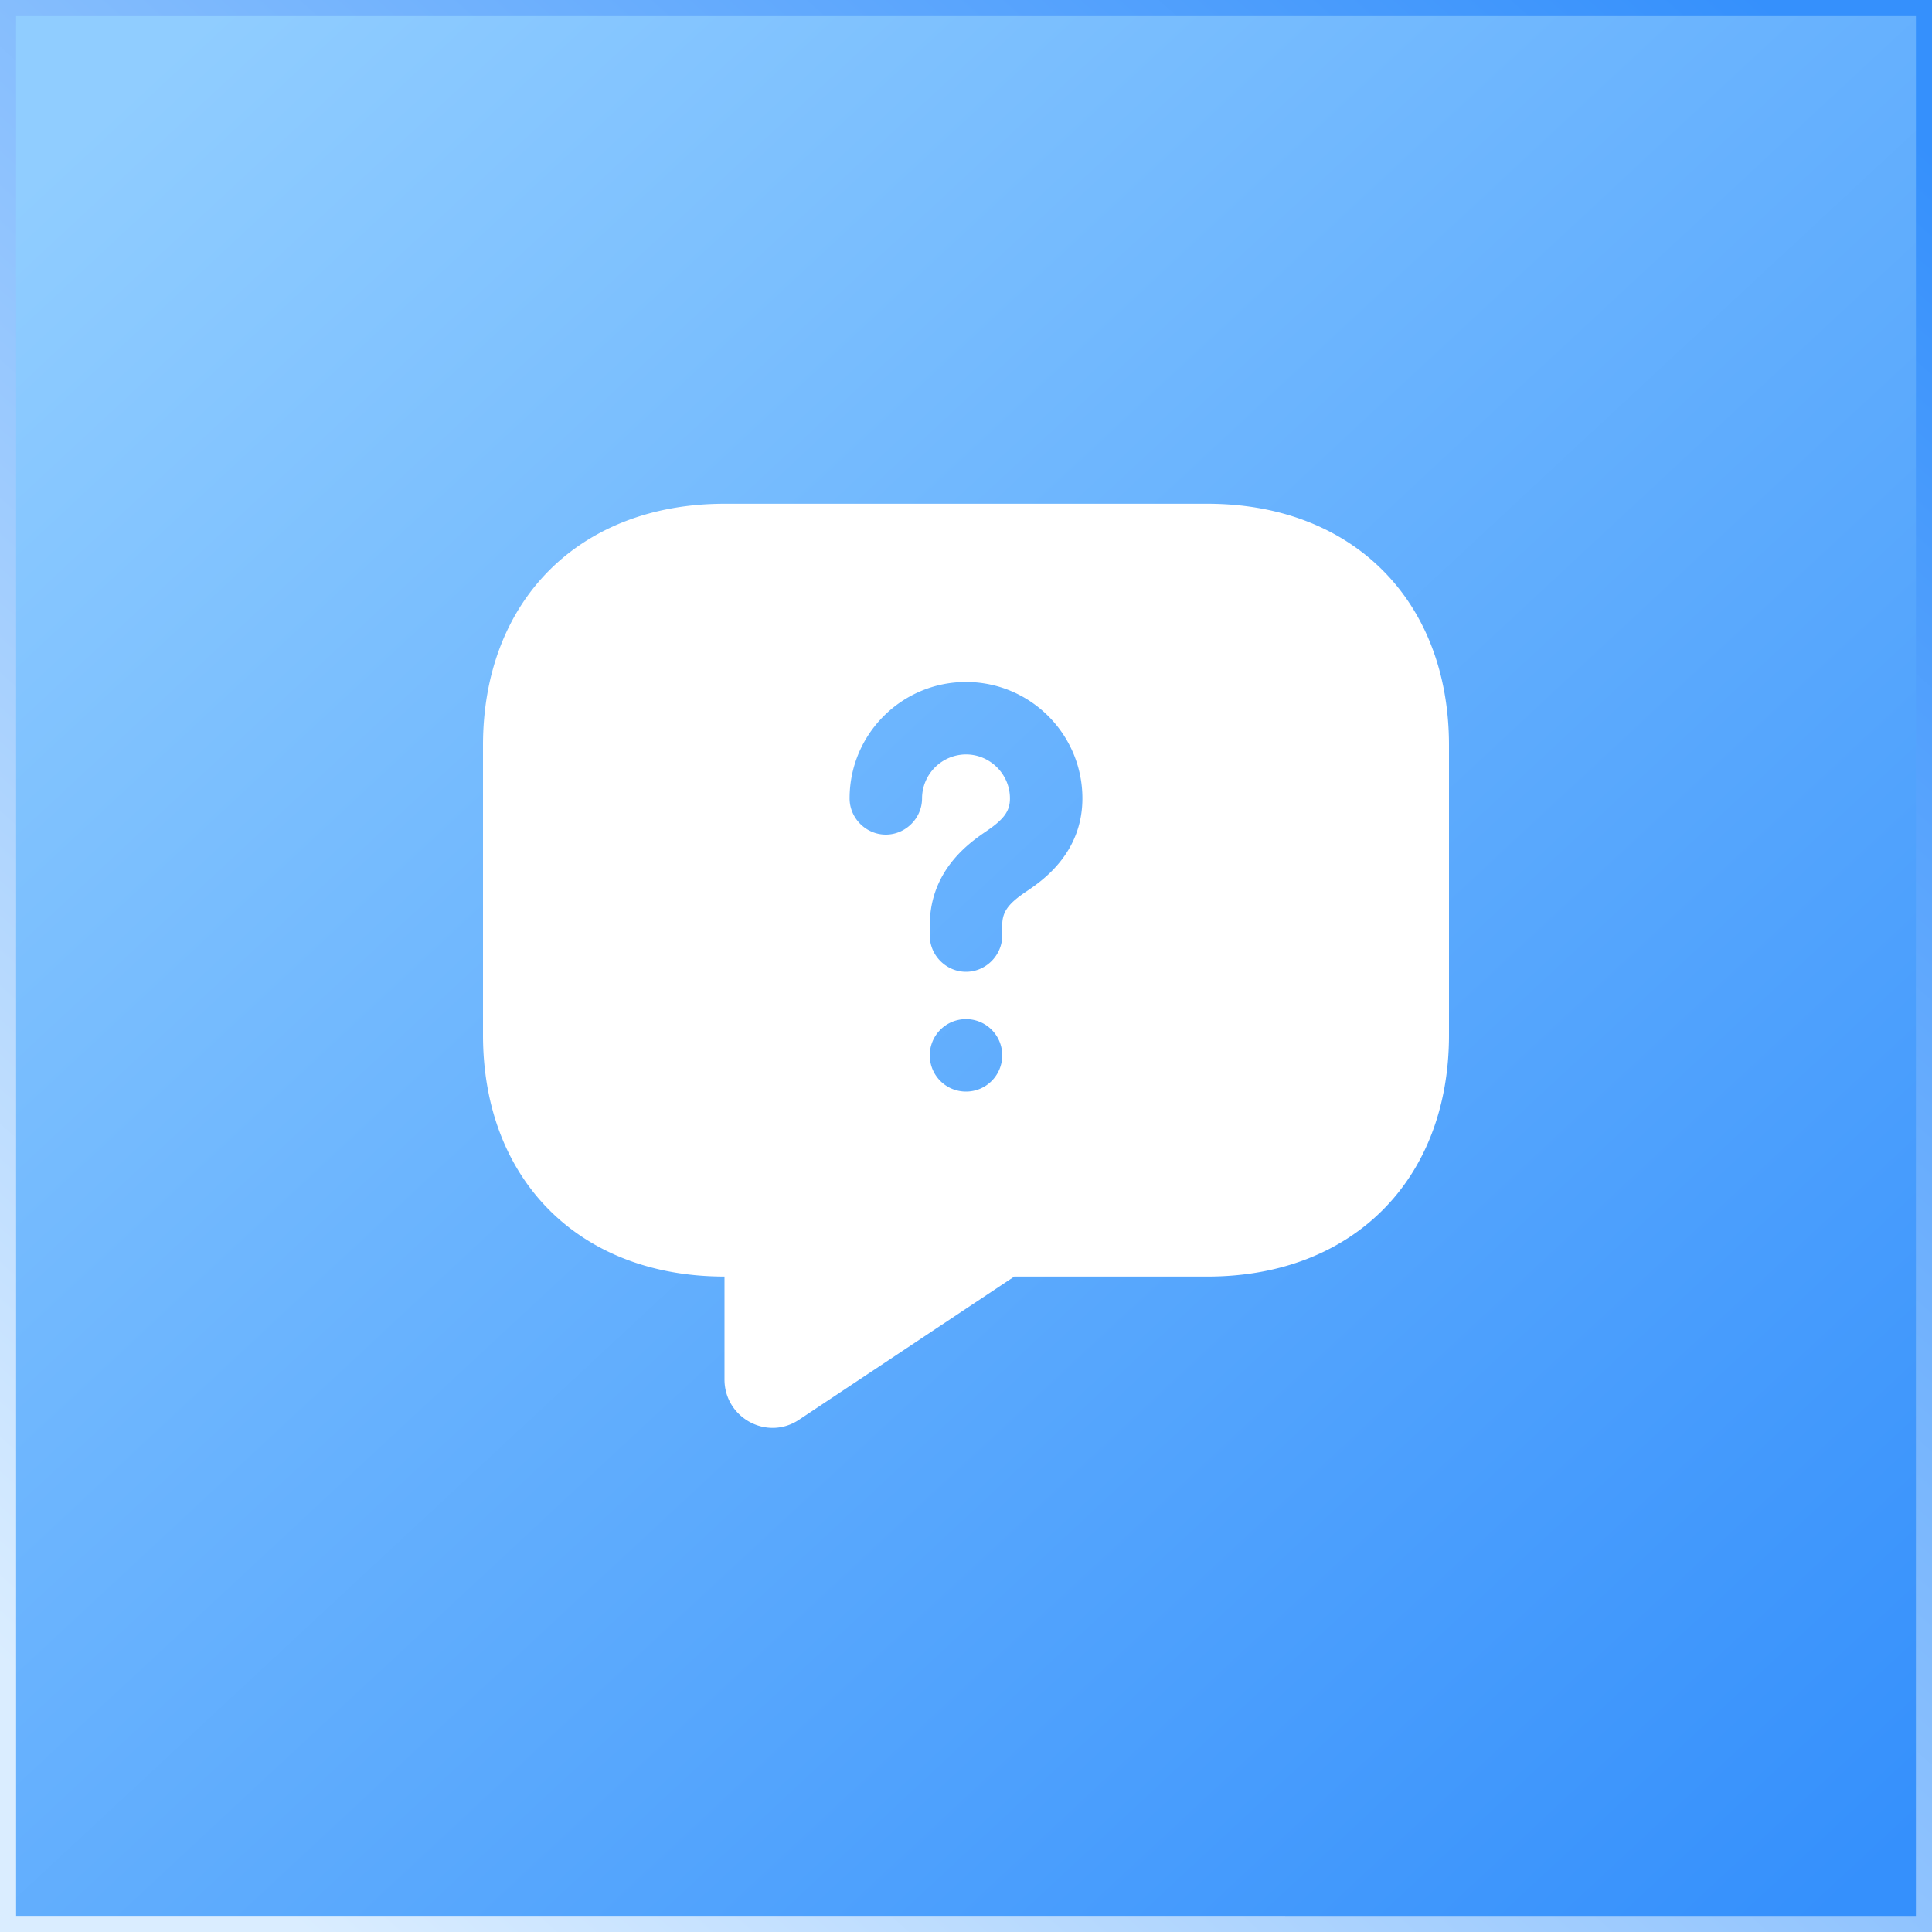 <?xml version="1.0" encoding="UTF-8"?> <svg xmlns="http://www.w3.org/2000/svg" width="120" height="120" fill="none"><rect width="100%" height="100%" fill="#333333" stroke="none"/><path fill="url(#a)" stroke="url(#b)" d="M.5.5h119v119H.5z"></path><path d="M75 31.29H45c-9 0-15 6-15 15v18c0 9 6 15 15 15v6.39c0 2.4 2.67 3.84 4.65 2.49L63 79.29h12c9 0 15-6 15-15v-18c0-9-6-15-15-15ZM60 67.8c-1.26 0-2.25-1.02-2.25-2.25s.99-2.25 2.25-2.25 2.25 1.02 2.25 2.25-.99 2.25-2.25 2.25Zm3.78-12.45c-1.17.78-1.53 1.29-1.53 2.13v.63c0 1.23-1.02 2.25-2.25 2.25s-2.25-1.02-2.25-2.25v-.63c0-3.48 2.55-5.19 3.51-5.85 1.11-.75 1.47-1.26 1.47-2.04 0-1.5-1.23-2.73-2.73-2.73a2.74 2.74 0 0 0-2.73 2.73c0 1.23-1.02 2.25-2.25 2.25s-2.25-1.02-2.25-2.25c0-3.99 3.24-7.23 7.23-7.23s7.23 3.24 7.23 7.23c0 3.42-2.52 5.13-3.45 5.76Z" fill="#fff"></path><defs><linearGradient id="a" x1="6.942" y1="6.446" x2="112.562" y2="120" gradientUnits="userSpaceOnUse"><stop stop-color="#90CDFF"></stop><stop offset="1" stop-color="#3590FC"></stop></linearGradient><linearGradient id="b" x1="109.587" y1="0" x2="9.917" y2="112.066" gradientUnits="userSpaceOnUse"><stop stop-color="#3590FC"></stop><stop offset="1" stop-color="#DAEDFF"></stop></linearGradient></defs></svg> 